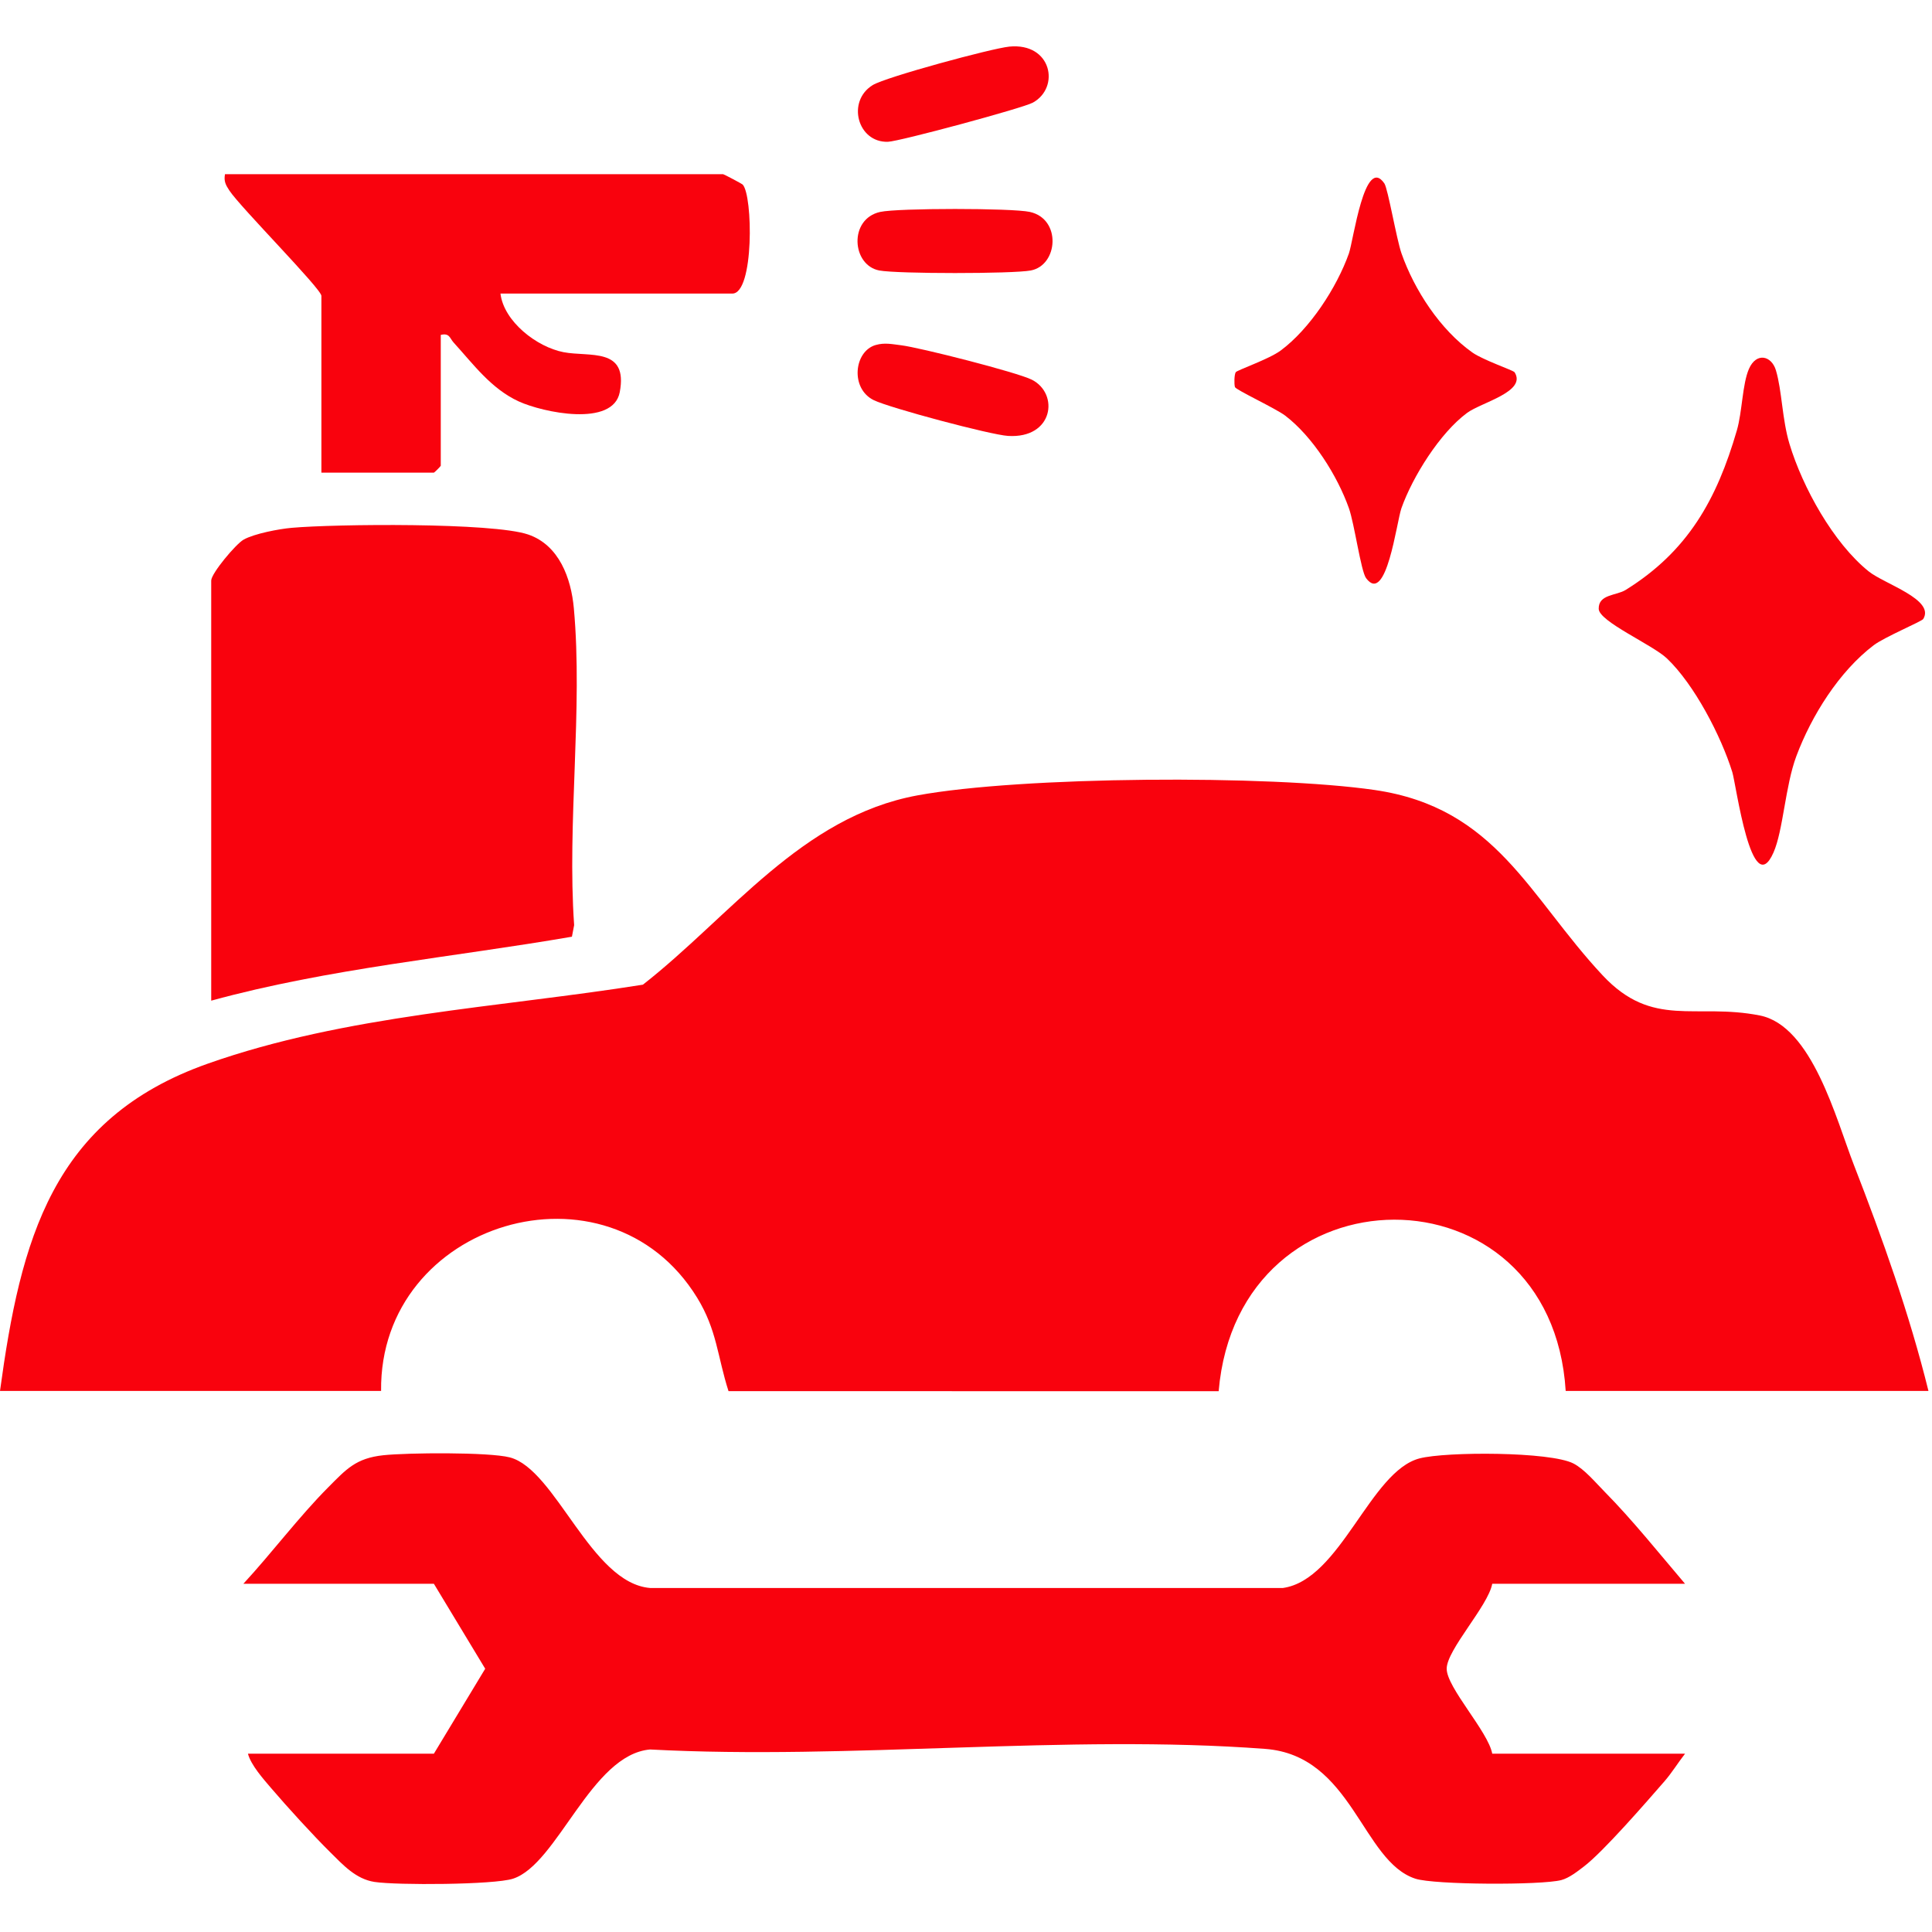 <?xml version="1.0" encoding="UTF-8"?> <svg xmlns="http://www.w3.org/2000/svg" id="_Слой_1" data-name="Слой 1" viewBox="0 0 1080 1080"><path d="M1078,777.55h-202.77c-7.93-127.98-183.1-127.38-193.99.15l-274-.05c-6.19-19.28-6.45-34.22-17.56-52.27-49.81-80.94-177.73-42.57-176.65,52.16H0c11.51-84.5,29.14-152.2,116.09-182.93,77.23-27.3,162.86-31.36,243.3-44.17,48.96-38.3,88.65-93.87,153.43-105.81,58.13-10.71,196.91-11.55,255.61-3.02,68.05,9.89,86.23,59.51,127.42,103.58,28.07,30.04,51.78,15.32,87.9,22.47,29.25,5.79,42.65,58.02,52.56,83.48,16.04,41.21,31.11,83.5,41.71,126.41Z" style="fill: #f9020d;"></path><path d="M941.97,885.35h-107.8c-2.3,12.44-25.46,36.88-25.46,47.48s23.16,35.05,25.46,47.48h107.8c-3.89,4.97-7.37,10.67-11.51,15.44-10.17,11.67-34,39.15-44.89,47.51-3.64,2.8-8.41,6.57-12.82,7.72-11.21,2.92-70.91,2.68-81.52-.77-29.96-9.74-35.16-68.89-84-72.57-110.7-8.35-232.01,6.28-343.82.33-32.99,2.83-51.69,64.12-76.63,72.23-10.6,3.45-65.09,3.71-77.43,1.81-10.46-1.61-17.59-9.52-24.61-16.46-9.84-9.72-24.16-25.44-33.24-36.06-4.33-5.07-11.23-12.81-12.9-19.18h103.95l28.68-47.48-28.68-47.48h-106.52c15.77-17.05,31.18-37.6,47.45-53.93,10.08-10.12,15.41-16.29,30.83-17.94,13.42-1.43,58.99-1.82,70.67,1.21,25.73,6.69,45.32,70.28,78.43,73h353.75c32.26-4.57,48.72-65.29,76.41-72.45,14.81-3.83,73.03-3.86,86.02,2.87,6.15,3.18,12.48,10.8,17.49,15.88,15.31,15.49,30.69,34.69,44.88,51.37Z" style="fill: #f9020d;"></path><path d="M118.07,559.38v-234.85c0-3.96,13.76-20.45,18.16-22.9,6.03-3.35,19.71-5.94,26.79-6.57,24.28-2.16,112.32-3.06,132.22,3.73,17.35,5.92,24.02,24.49,25.54,41.19,5.14,56.46-3.84,119.94.17,177.18l-1.24,6.46c-66.64,11.52-135.77,17.69-201.65,35.76Z" style="fill: #f9020d;"></path><path d="M404.25,97.38c.61.11,10.46,5.33,10.89,5.77,5.77,5.97,6.47,60.96-5.76,60.96h-129.62c1.89,15.65,20.35,29.89,35.25,32.76,14.53,2.8,36.22-2.94,31.44,22.33-3.74,19.78-43.11,11.31-56.42,5.22-15.47-7.08-25.34-20.74-36.41-32.89-2.29-2.51-2.26-5.49-7.23-4.32v73.15c0,.27-3.58,3.85-3.85,3.85h-62.88v-98.82c0-3.91-45.39-49.62-51.46-58.91-2.07-3.17-3.13-5.11-2.44-9.11h278.48Z" style="fill: #f9020d;"></path><path d="M1075.09,346.04c-.82,1.33-21.65,10.08-27.67,14.64-19.35,14.69-34.79,39.42-43.24,61.99-6.26,16.72-7.33,41.56-12.8,53.93-12.24,27.67-20.9-38.22-23.02-45.01-6.27-20.15-21.25-49.02-36.56-63.54-8.13-7.71-37.95-20.6-38.11-27.69-.19-8.23,9.85-7.35,15.04-10.57,34.76-21.57,50.98-50.55,62.2-89.25,3.01-10.37,3.05-25.89,6.74-34.32,4.17-9.53,12.65-7.37,15.08.78,3.42,11.45,3.44,27.45,7.59,41.18,7.32,24.22,24.49,55.34,44.27,71.23,8.83,7.09,37.21,15.71,30.49,26.62Z" style="fill: #f9020d;"></path><path d="M846.65,208.07c6.95,10.94-18.47,16.77-26.59,22.78-15.13,11.19-30.38,35.59-36.64,53.19-2.72,7.64-8.38,54.49-19.77,39.15-2.89-3.89-6.51-30.42-9.62-39.15-6.47-18.19-20.18-39.92-35.58-51.69-5.26-4.02-27.69-14.43-28.12-16-.47-1.72-.4-6.94.46-8.28.75-1.18,18.54-7.25,25.09-12.1,16.34-12.12,31.38-35.22,38.15-54.25,2.53-7.1,8.79-55.21,19.83-39.2,2.02,2.93,6.79,31.16,9.6,39.17,7.2,20.47,21.66,42.68,39.61,55.36,6.11,4.31,22.88,9.94,23.58,11.04Z" style="fill: #f9020d;"></path><path d="M564.12,26.06c23.89-2.37,28.64,22.92,13.2,31.34-5.63,3.07-74.51,21.65-80.95,21.86-17.01.55-23.25-22.7-8.48-31.72,7.32-4.47,66.39-20.49,76.24-21.47Z" style="fill: #f9020d;"></path><path d="M489.51,192.87c5.03-1.46,9.26-.46,14.19.13,10.43,1.26,64.98,15.14,73.13,19.27,15.38,7.81,12.07,33.03-13.37,31.41-9.86-.63-66.21-15.66-75.05-20-13.22-6.49-11.03-27.31,1.1-30.82Z" style="fill: #f9020d;"></path><path d="M492.07,118.46c9.96-2.19,73.65-2.19,83.6,0,17.83,3.92,15.88,29.89.48,32.75-10.21,1.9-74.37,1.9-84.57,0-15.45-2.88-17.29-28.85.48-32.75Z" style="fill: #f9020d;"></path></svg> 